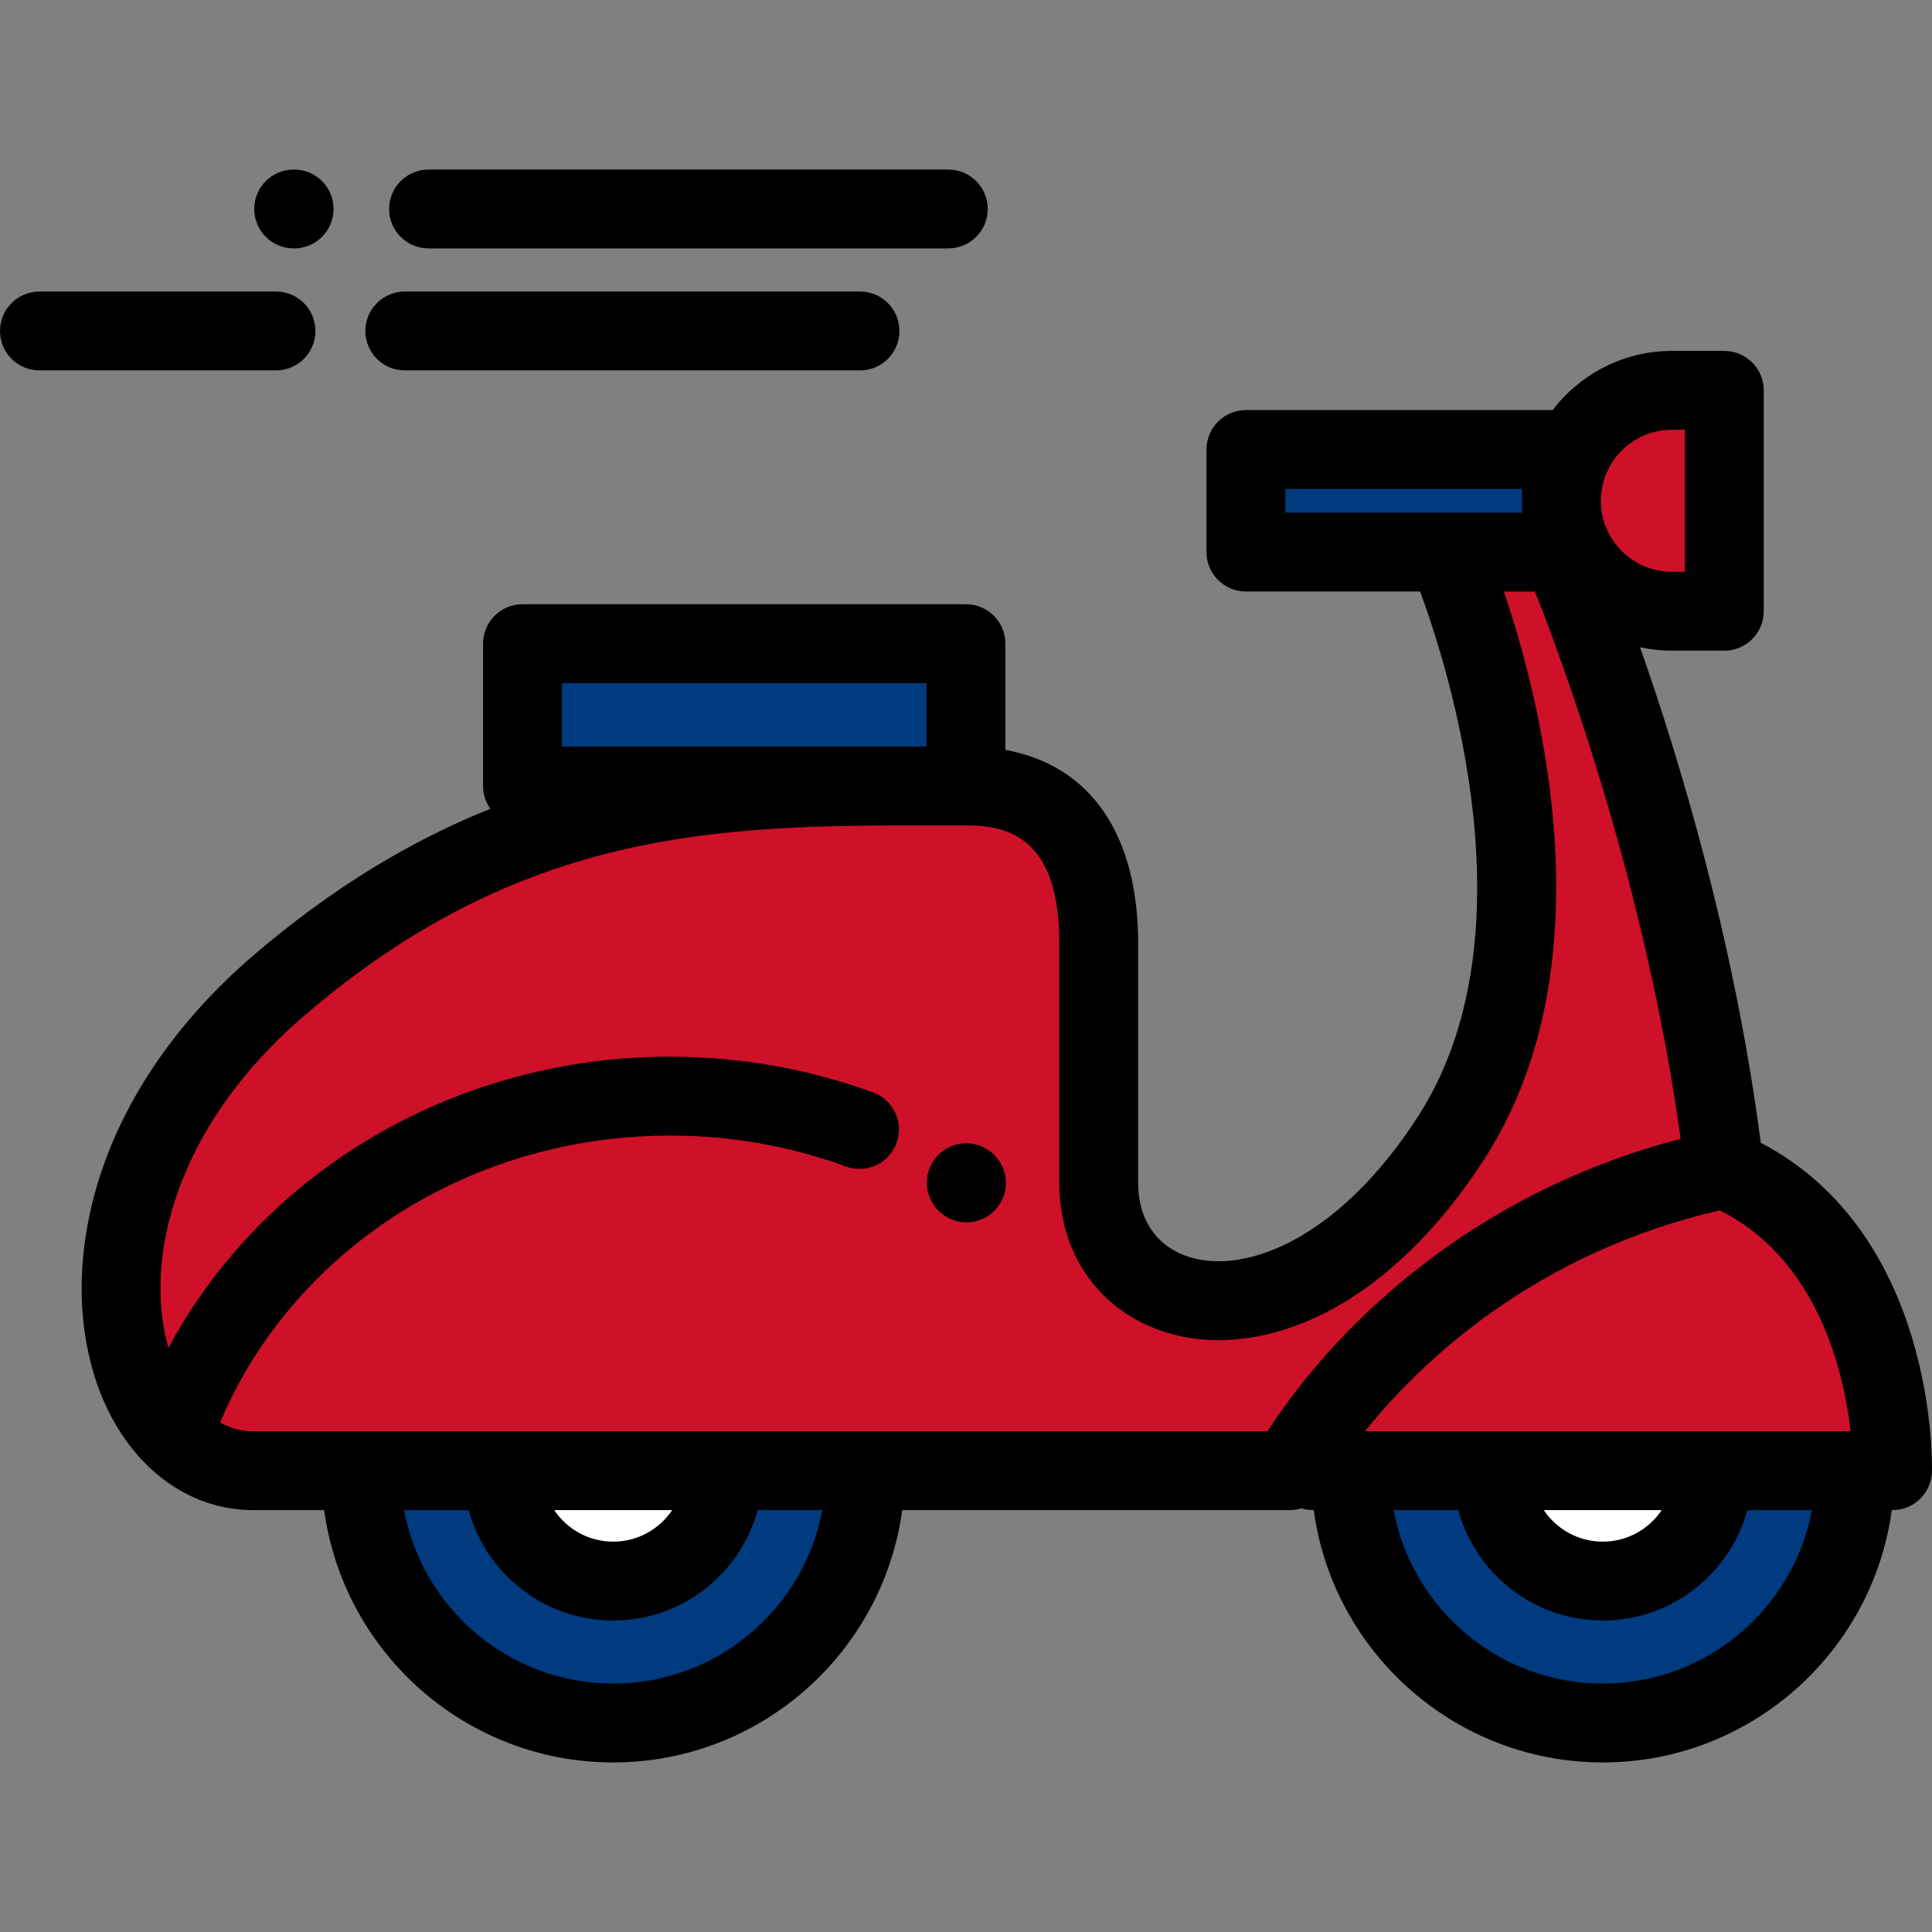 <?xml version="1.0" encoding="iso-8859-1"?>
<!-- Generator: Adobe Illustrator 19.0.0, SVG Export Plug-In . SVG Version: 6.00 Build 0)  -->
<svg version="1.1" id="Layer_1" xmlns="http://www.w3.org/2000/svg" xmlns:xlink="http://www.w3.org/1999/xlink" x="0px" y="0px"
	 viewBox="0 0 512.001 512.001" style="enable-background:new 0 0 512.001 512.001;" xml:space="preserve">
<rect x="0" y="0" width="512.001" height="512.001" fill="#808080" stroke="none"/>
<rect x="330.183" y="119.118" style="fill:#003A7F;" width="83.612" height="27.188"/>
<path style="fill:#CE1128;" d="M456.962,161.985h-13.898c-16.164,0-29.269-13.104-29.269-29.269l0,0
	c0-16.164,13.104-29.269,29.269-29.269h13.898V161.985z"/>
<g>
	<rect x="138.468" y="170.578" style="fill:#003A7F;" width="117.528" height="37.71"/>
	<path style="fill:#003A7F;" d="M95.631,389.746c0,36.932,29.94,66.873,66.873,66.873s66.873-29.94,66.873-66.873H95.631z"/>
</g>
<path style="fill:#FFFFFF;" d="M133.247,389.746c0,16.158,13.099,29.257,29.257,29.257s29.257-13.099,29.257-29.257H133.247z"/>
<path style="fill:#003A7F;" d="M357.876,389.746c0,36.932,29.94,66.873,66.873,66.873s66.872-29.94,66.872-66.873H357.876z"/>
<path style="fill:#FFFFFF;" d="M395.491,389.746c0,16.158,13.099,29.257,29.257,29.257c16.158,0,29.257-13.099,29.257-29.257
	H395.491z"/>
<g>
	<path style="fill:#CE1128;" d="M341.838,389.746H67.048c-37.791,0-57.296-73.49,6.791-128.521s122.567-52.941,182.29-52.941
		c30.866,0,35.045,25.635,35.045,41.726s0,52.313,0,63.459c0,37.616,53.637,49.627,93.343-11.842s-1.045-155.317-1.045-155.317
		l30.324-0.001c0,0,32.717,75.716,43.166,163.487C375.113,327.053,341.838,389.746,341.838,389.746z"/>
	<path style="fill:#CE1128;" d="M347.946,389.746h153.598c0,0,1.516-60.255-44.582-79.949
		C456.962,309.796,381.73,318.345,347.946,389.746z"/>
</g>
<path d="M466.62,302.832c-7.001-53.738-21.676-101.999-31.991-131.309c2.721,0.591,5.541,0.911,8.436,0.911h13.898
	c5.771,0,10.449-4.678,10.449-10.449v-58.539c0-5.771-4.678-10.449-10.449-10.449h-13.898c-12.87,0-24.323,6.156-31.586,15.674
	h-81.296c-5.771,0-10.449,4.678-10.449,10.449v27.189c0,5.771,4.678,10.449,10.449,10.449h46.163
	c7.847,21.264,30.024,91.78-0.606,139.199c-20.624,31.927-45.088,41.73-60.183,37.275c-8.855-2.611-13.934-9.815-13.934-19.764
	V250.01c0-28.986-12.673-47.165-35.178-51.281v-28.15c0-5.771-4.678-10.449-10.449-10.449H138.464
	c-5.771,0-10.449,4.678-10.449,10.449v37.705c0,2.256,0.722,4.339,1.938,6.048c-20.518,8.225-41.458,20.535-62.922,38.966
	c-20.034,17.203-34.188,37.807-40.932,59.584c-5.973,19.286-5.942,38.872,0.087,55.147c7.35,19.84,23.007,32.165,40.862,32.165
	h18.859c5.119,37.709,37.506,66.872,76.596,66.872s71.476-29.164,76.596-66.872h102.738c1.044,0,2.06-0.167,3.03-0.462
	c0.974,0.3,2.006,0.462,3.078,0.462h0.206c5.119,37.709,37.506,66.872,76.596,66.872s71.476-29.164,76.596-66.872h0.2
	c5.668,0,10.303-4.519,10.446-10.187C512.056,387.361,513.003,327.134,466.62,302.832z M490.448,379.298H361.731
	c14.546-18.09,44.606-47.126,94.038-58.536C481.723,333.724,488.624,363.538,490.448,379.298z M440.375,400.195
	c-3.378,5.036-9.121,8.359-15.627,8.359s-12.249-3.323-15.627-8.359H440.375z M443.065,113.895h3.449v37.64h-3.449
	c-10.378,0-18.82-8.443-18.82-18.82S432.687,113.895,443.065,113.895z M340.632,129.571h62.715v6.291h-62.715V129.571z
	 M148.913,197.836v-16.807h96.635v16.799c-2.658-0.002-5.322,0-7.989,0.009h-88.646V197.836z M162.503,446.17
	c-27.541,0-50.522-19.84-55.438-45.975h17.137c4.6,16.839,20.023,29.257,38.3,29.257s33.701-12.417,38.3-29.257h17.137
	C213.026,426.33,190.044,446.17,162.503,446.17z M146.876,400.195h31.256c-3.378,5.036-9.121,8.359-15.627,8.359
	C155.998,408.554,150.254,405.231,146.876,400.195z M67.048,379.298c-3.066,0-6.003-0.818-8.72-2.33
	c3.28-7.8,7.442-15.299,12.407-22.307c23.839-33.643,63.767-53.728,106.808-53.728c16.099,0,31.791,2.759,46.639,8.2
	c5.419,1.986,11.421-0.798,13.406-6.216c1.985-5.419-0.798-11.421-6.216-13.406c-17.16-6.287-35.27-9.475-53.829-9.475
	c-49.806,0-96.108,23.38-123.859,62.545c-3.329,4.698-6.346,9.591-9.051,14.627c-6.662-23.416,1.738-58.621,36.012-88.052
	c54.585-46.871,104.59-50.234,156.773-50.419h18.578c0.001,0,0.001,0,0.002,0h0.131c11.451,0,24.597,3.555,24.597,31.278v63.459
	c0,19.294,11.082,34.548,28.921,39.809c12.8,3.776,27.714,1.787,41.999-5.594c15.28-7.895,29.682-21.861,41.649-40.387
	c32.984-51.062,15.4-120.57,5.26-150.537h8.223c7.495,18.906,29.348,77.934,38.621,145.031
	c-65.81,17.182-99.374,61.731-109.479,77.507H67.048V379.298z M424.748,446.17c-27.541,0-50.522-19.84-55.438-45.975h17.137
	c4.6,16.839,20.023,29.257,38.3,29.257s33.701-12.417,38.3-29.257h17.137C475.27,426.33,452.289,446.17,424.748,446.17z"/>
<path d="M261.795,304.7c-0.006-0.004-0.087-0.056-0.094-0.061c-4.844-3.119-11.28-1.714-14.409,3.124
	c-3.13,4.839-1.728,11.313,3.104,14.452c0.011,0.007,0.067,0.044,0.079,0.051c1.749,1.126,3.705,1.664,5.641,1.664
	c3.429,0,6.788-1.69,8.787-4.787C268.032,314.301,266.636,307.834,261.795,304.7z"/>
<path d="M113.566,65.833h137.749c5.771,0,10.449-4.678,10.449-10.449s-4.678-10.449-10.449-10.449H113.566
	c-5.771,0-10.449,4.678-10.449,10.449S107.796,65.833,113.566,65.833z"/>
<path d="M77.824,65.833h0.124c5.771,0,10.449-4.678,10.449-10.449s-4.678-10.449-10.449-10.449h-0.123
	c-5.771,0-10.449,4.678-10.449,10.449S72.053,65.833,77.824,65.833z"/>
<path d="M107.275,98.158h120.638c5.771,0,10.449-4.678,10.449-10.449c0-5.771-4.678-10.449-10.449-10.449H107.275
	c-5.771,0-10.449,4.678-10.449,10.449C96.826,93.48,101.504,98.158,107.275,98.158z"/>
<path d="M83.591,87.709c0-5.771-4.678-10.449-10.449-10.449H10.449C4.678,77.261,0,81.939,0,87.709
	c0,5.771,4.678,10.449,10.449,10.449h62.693C78.913,98.158,83.591,93.48,83.591,87.709z"/>
<g>
</g>
<g>
</g>
<g>
</g>
<g>
</g>
<g>
</g>
<g>
</g>
<g>
</g>
<g>
</g>
<g>
</g>
<g>
</g>
<g>
</g>
<g>
</g>
<g>
</g>
<g>
</g>
<g>
</g>
</svg>

